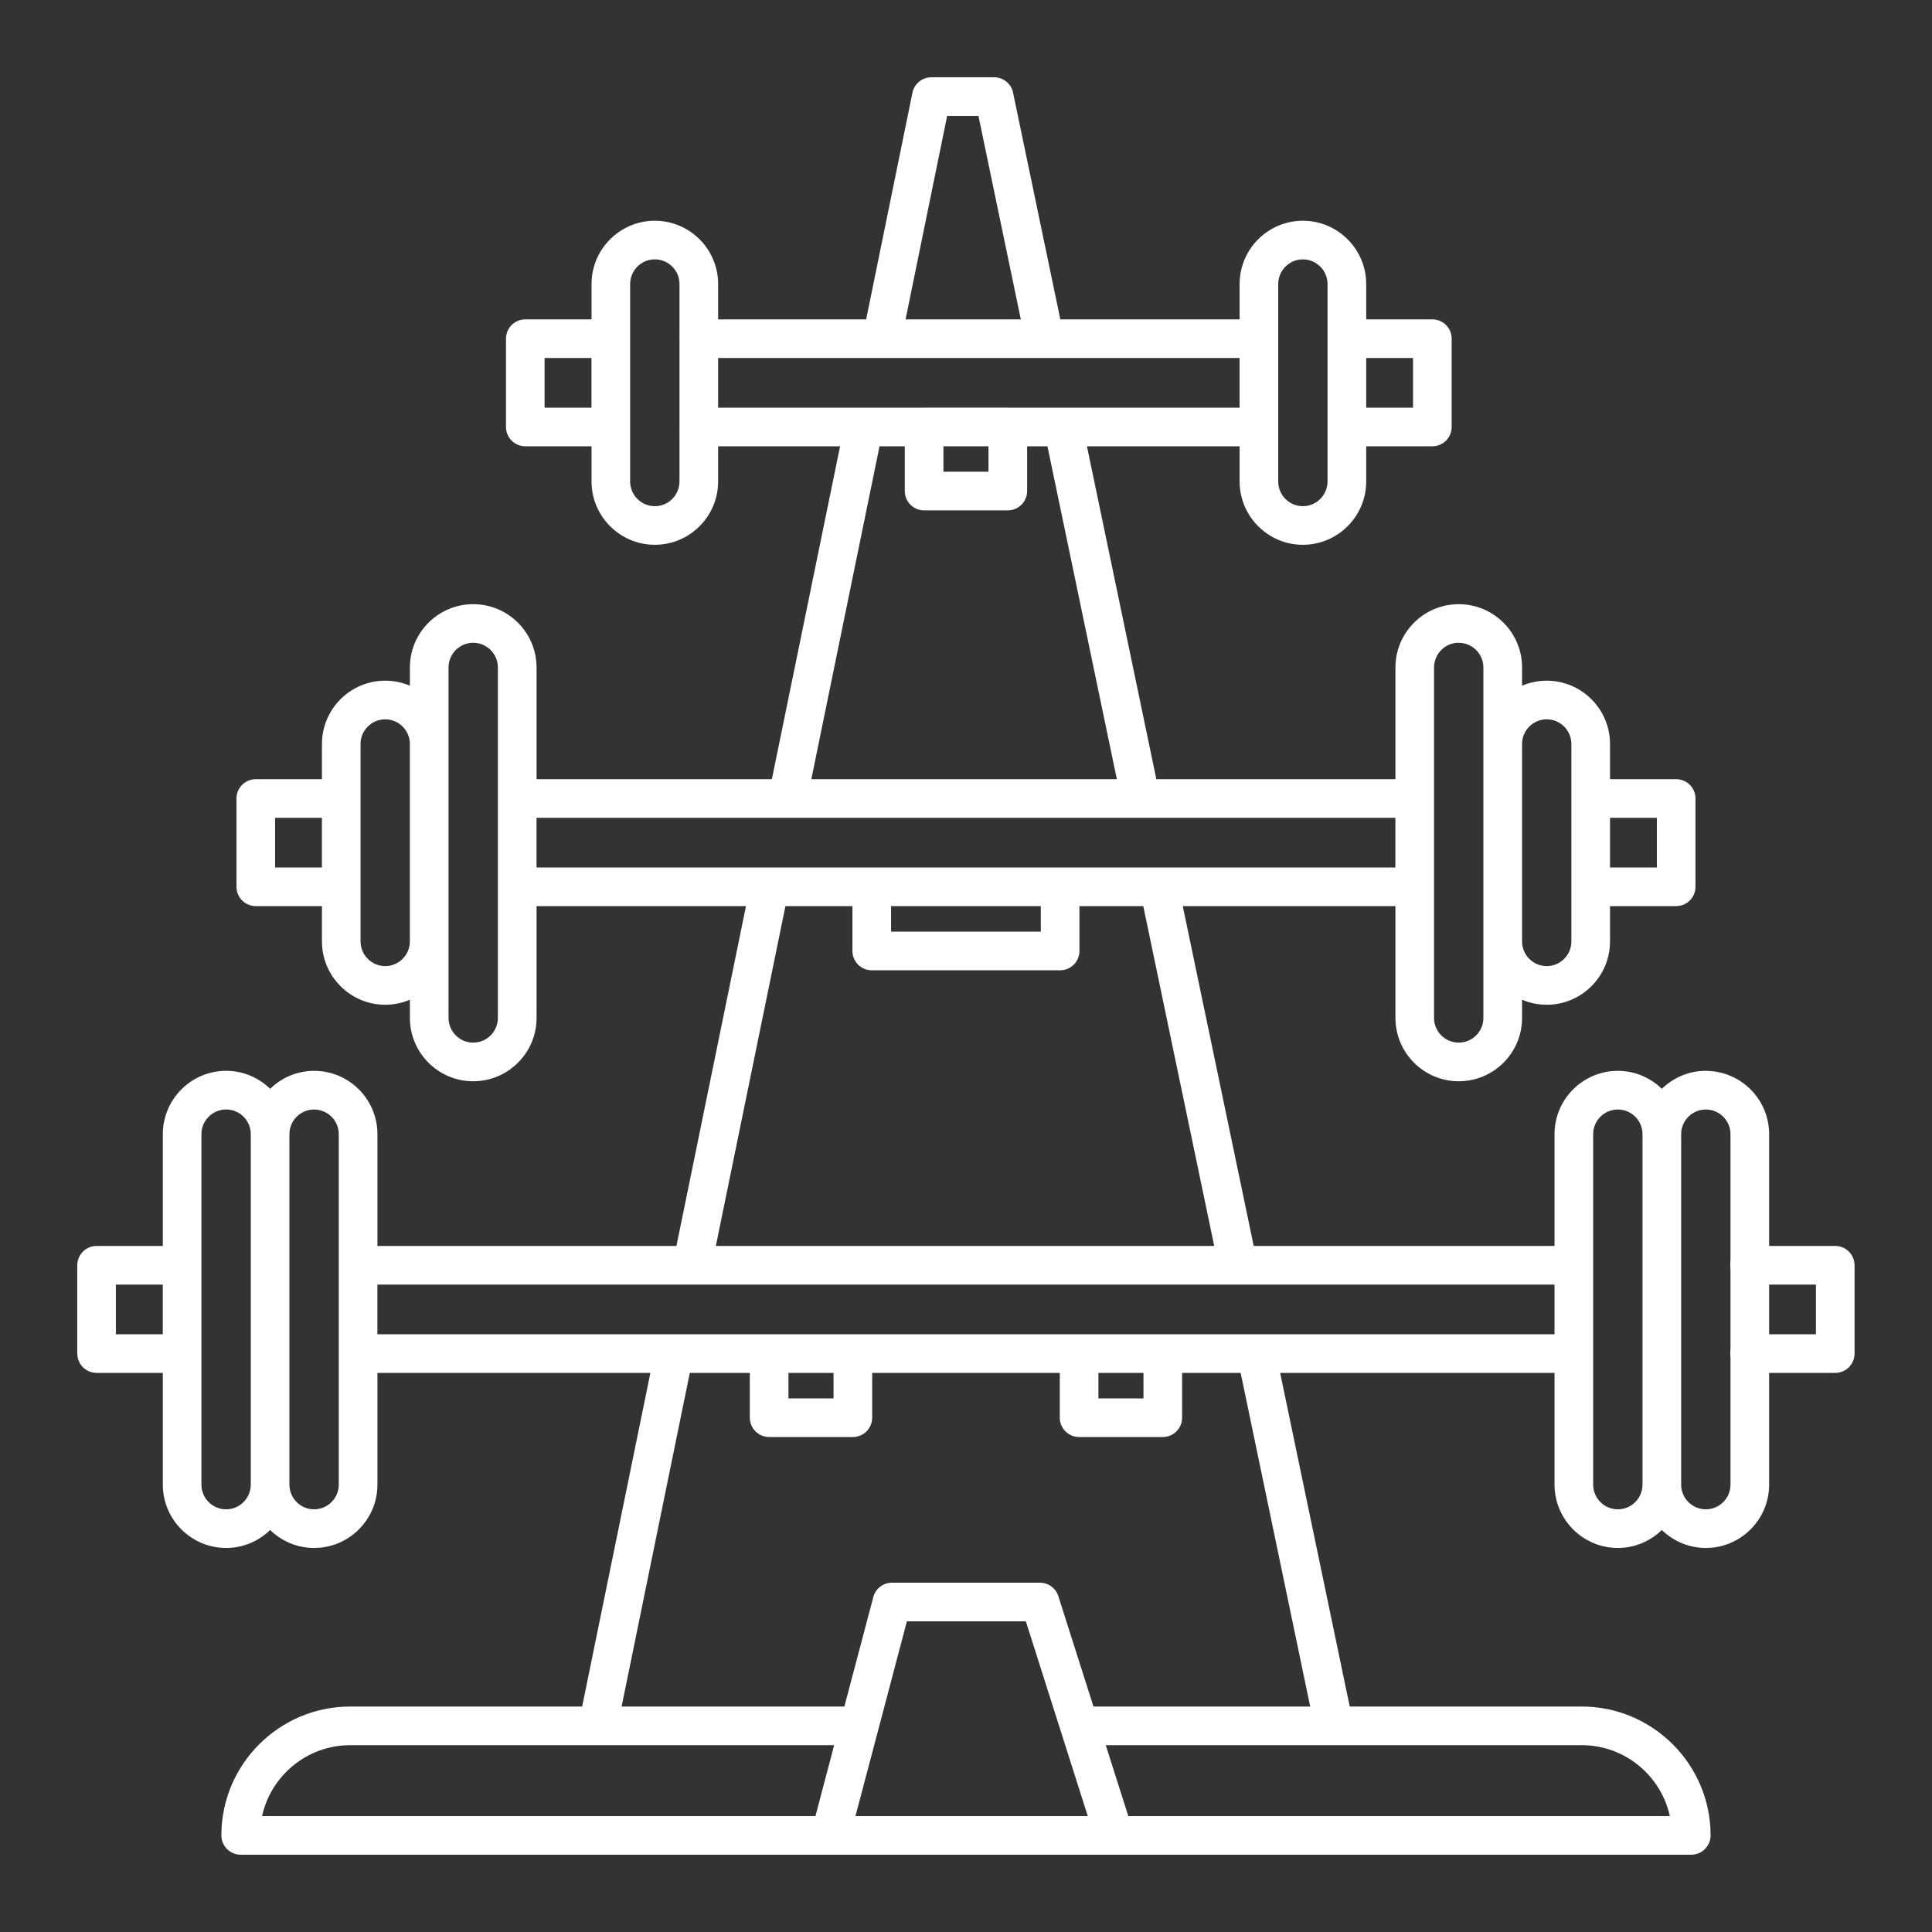 <?xml version="1.0" encoding="UTF-8"?> <svg xmlns="http://www.w3.org/2000/svg" width="50" height="50" viewBox="0 0 50 50" fill="none"><rect x="0" y="0" width="50" height="50" fill="#333333" stroke="none"/><path d="M47.496 35.53H45.281C45.005 35.53 44.781 35.306 44.781 35.03C44.781 34.754 45.005 34.53 45.281 34.53H46.996V33.245H45.281C45.005 33.245 44.781 33.021 44.781 32.745C44.781 32.469 45.005 32.245 45.281 32.245H47.496C47.773 32.245 47.996 32.469 47.996 32.745V35.03C47.996 35.306 47.773 35.53 47.496 35.53Z" fill="white"></path><path d="M44.147 27.713C43.704 27.713 43.303 27.892 43.008 28.178C42.713 27.892 42.312 27.713 41.87 27.713C40.966 27.713 40.231 28.448 40.231 29.352V32.245H32.446L30.61 23.45H36.114V26.345C36.114 27.248 36.849 27.983 37.752 27.983C38.656 27.983 39.391 27.248 39.391 26.345V25.873C39.587 25.956 39.803 26.003 40.029 26.003C40.932 26.003 41.667 25.267 41.667 24.364V23.45H43.379C43.656 23.45 43.879 23.226 43.879 22.95V20.665C43.879 20.389 43.656 20.165 43.379 20.165H41.667V19.255C41.667 18.351 40.932 17.616 40.029 17.616C39.803 17.616 39.587 17.663 39.391 17.745V17.274C39.391 16.37 38.656 15.636 37.752 15.636C36.849 15.636 36.114 16.37 36.114 17.274V20.165H29.926L28.13 11.55H32.081V12.46C32.081 13.364 32.816 14.099 33.718 14.099C34.621 14.099 35.357 13.364 35.357 12.46V11.55H37.069C37.346 11.55 37.569 11.326 37.569 11.05V8.765C37.569 8.489 37.346 8.265 37.069 8.265H35.357V7.351C35.357 6.448 34.622 5.713 33.718 5.713C32.815 5.713 32.081 6.448 32.081 7.351V8.265H27.441L26.218 2.398C26.171 2.167 25.966 2 25.729 2H24.104C23.866 2 23.662 2.167 23.614 2.4L22.416 8.265H18.585V7.351C18.585 6.448 17.851 5.713 16.947 5.713C16.044 5.713 15.309 6.448 15.309 7.351V8.265H13.595C13.319 8.265 13.095 8.489 13.095 8.765V11.05C13.095 11.326 13.319 11.55 13.595 11.55H15.309V12.46C15.309 13.364 16.044 14.099 16.947 14.099C17.851 14.099 18.585 13.364 18.585 12.46V11.55H21.741L19.976 20.165H13.886V17.274C13.886 16.37 13.15 15.636 12.247 15.636C11.344 15.636 10.608 16.37 10.608 17.274V17.745C10.412 17.662 10.197 17.616 9.97 17.616C9.066 17.616 8.332 18.351 8.332 19.255V20.165H6.62C6.343 20.165 6.12 20.389 6.12 20.665V22.95C6.12 23.226 6.343 23.45 6.62 23.45H8.332V24.364C8.332 25.267 9.067 26.003 9.97 26.003C10.197 26.003 10.412 25.956 10.608 25.873V26.345C10.608 27.248 11.344 27.983 12.247 27.983C13.15 27.983 13.886 27.248 13.886 26.345V23.45H19.306L17.506 32.245H9.768V29.352C9.768 28.448 9.033 27.713 8.129 27.713C7.686 27.713 7.286 27.892 6.991 28.178C6.696 27.892 6.295 27.713 5.853 27.713C4.949 27.713 4.214 28.448 4.214 29.352V32.245H2.5C2.224 32.245 2 32.469 2 32.745V35.03C2 35.306 2.224 35.53 2.5 35.53H4.214V38.422C4.214 39.326 4.949 40.061 5.853 40.061C6.295 40.061 6.696 39.883 6.991 39.596C7.286 39.883 7.686 40.061 8.129 40.061C9.033 40.061 9.768 39.326 9.768 38.422V35.53H16.832L15.066 44.165H9.065C7.226 44.165 5.729 45.661 5.729 47.5C5.729 47.776 5.953 48 6.229 48H43.77C44.046 48 44.27 47.776 44.27 47.5C44.27 45.661 42.773 44.165 40.934 44.165H34.931L33.13 35.53H40.231V38.422C40.231 39.326 40.967 40.061 41.87 40.061C42.312 40.061 42.713 39.883 43.008 39.596C43.303 39.883 43.704 40.061 44.147 40.061C45.05 40.061 45.785 39.326 45.785 38.422V29.352C45.785 28.449 45.05 27.714 44.147 27.714V27.713ZM42.879 21.165V22.45H41.667V21.165H42.879ZM40.029 18.616C40.381 18.616 40.667 18.902 40.667 19.255V24.364C40.667 24.716 40.381 25.003 40.029 25.003C39.677 25.003 39.391 24.716 39.391 24.364V19.255C39.391 18.902 39.677 18.616 40.029 18.616ZM37.752 16.636C38.103 16.636 38.39 16.922 38.39 17.274V26.345C38.39 26.697 38.103 26.983 37.752 26.983C37.4 26.983 37.113 26.697 37.113 26.345V22.957C37.113 22.955 37.114 22.953 37.114 22.95C37.114 22.947 37.113 22.945 37.113 22.942V20.672C37.113 20.669 37.114 20.668 37.114 20.665C37.114 20.662 37.113 20.66 37.113 20.657V17.273C37.113 16.921 37.4 16.634 37.752 16.634V16.636ZM36.569 9.265V10.55H35.357V9.265H36.569ZM33.08 7.351C33.08 7 33.366 6.713 33.718 6.713C34.07 6.713 34.356 7 34.356 7.351V12.461C34.356 12.813 34.07 13.1 33.718 13.1C33.366 13.1 33.08 12.813 33.08 12.461V7.351ZM24.512 3H25.322L26.419 8.265H23.436L24.512 3ZM14.094 10.55V9.265H15.307V10.55H14.094ZM16.947 13.1C16.595 13.1 16.308 12.813 16.308 12.461V11.057C16.308 11.055 16.309 11.053 16.309 11.05C16.309 11.047 16.308 11.046 16.308 11.043V8.772C16.308 8.77 16.309 8.768 16.309 8.764C16.309 8.761 16.308 8.76 16.308 8.757V7.351C16.308 6.998 16.595 6.712 16.947 6.712C17.299 6.712 17.585 6.998 17.585 7.351V8.759C17.585 8.759 17.584 8.762 17.584 8.764C17.584 8.766 17.585 8.767 17.585 8.769V11.044C17.585 11.044 17.584 11.047 17.584 11.05C17.584 11.052 17.585 11.053 17.585 11.055V12.46C17.585 12.812 17.299 13.1 16.947 13.1ZM18.585 9.265H32.08V10.55H26.091C26.088 10.55 26.085 10.549 26.082 10.549H23.916C23.913 10.549 23.91 10.55 23.907 10.55H18.585V9.265ZM24.416 11.55H25.582V12.208H24.416V11.55ZM22.762 11.55H23.416V12.708C23.416 12.984 23.639 13.208 23.916 13.208H26.082C26.359 13.208 26.582 12.984 26.582 12.708V11.55H27.108L28.904 20.165H20.997L22.762 11.55ZM7.119 22.45V21.165H8.331V22.45H7.119ZM9.969 25.003C9.617 25.003 9.331 24.716 9.331 24.364V19.255C9.331 18.902 9.617 18.616 9.969 18.616C10.321 18.616 10.607 18.902 10.607 19.255V24.364C10.607 24.716 10.321 25.003 9.969 25.003ZM12.246 26.983C11.895 26.983 11.608 26.696 11.608 26.344V17.273C11.608 16.922 11.895 16.635 12.246 16.635C12.598 16.635 12.885 16.922 12.885 17.273V20.657C12.885 20.66 12.883 20.662 12.883 20.665C12.883 20.668 12.885 20.669 12.885 20.672V22.943C12.885 22.945 12.883 22.948 12.883 22.951C12.883 22.953 12.885 22.955 12.885 22.958V26.345C12.885 26.697 12.598 26.983 12.246 26.983V26.983ZM13.885 21.165H36.112V22.45H13.885V21.165ZM26.936 23.451V24.111H23.061V23.451H26.936ZM20.327 23.45H22.061V24.611C22.061 24.887 22.285 25.111 22.561 25.111H27.436C27.713 25.111 27.936 24.887 27.936 24.611V23.45H29.588L31.424 32.245H18.526L20.327 23.45ZM2.999 34.53V33.245H4.213V34.53H2.999ZM5.851 39.061C5.5 39.061 5.213 38.775 5.213 38.422V35.035C5.213 35.035 5.214 35.032 5.214 35.03C5.214 35.028 5.213 35.027 5.213 35.025V32.75C5.213 32.75 5.214 32.747 5.214 32.745C5.214 32.743 5.213 32.742 5.213 32.74V29.352C5.213 29 5.5 28.713 5.851 28.713C6.204 28.713 6.49 29 6.49 29.352V38.422C6.49 38.774 6.204 39.061 5.851 39.061ZM8.767 38.422C8.767 38.775 8.48 39.061 8.129 39.061C7.777 39.061 7.49 38.775 7.49 38.422V29.352C7.49 29 7.777 28.714 8.129 28.714C8.48 28.714 8.767 29 8.767 29.352V38.422ZM9.064 45.165H21.588L21.104 47H6.782C7.012 45.952 7.949 45.165 9.064 45.165ZM28.019 46.584L28.151 47H22.139L22.723 44.793L23.47 41.96H26.549L28.019 46.584ZM43.215 47H29.2L29.18 46.935L28.617 45.165H40.934C42.05 45.165 42.986 45.952 43.215 47ZM33.908 44.165H28.299L27.39 41.309C27.325 41.101 27.131 40.96 26.914 40.96H23.084C22.857 40.96 22.658 41.113 22.601 41.333L21.852 44.165H16.087L17.852 35.53H19.405V36.69C19.405 36.965 19.629 37.19 19.905 37.19H22.072C22.349 37.19 22.572 36.965 22.572 36.69V35.53H27.427V36.69C27.427 36.965 27.65 37.19 27.927 37.19H30.093C30.369 37.19 30.593 36.965 30.593 36.69V35.53H32.108L33.908 44.165ZM21.572 35.53V36.19H20.405V35.53H21.572ZM29.593 35.53V36.19H28.427V35.53H29.593ZM30.094 34.53H30.093H27.926H27.925H22.073H22.072H19.905H19.904H9.767V33.245H40.231V34.53H30.094ZM41.87 39.061C41.517 39.061 41.231 38.775 41.231 38.422V29.352C41.231 29 41.517 28.714 41.87 28.714C42.221 28.714 42.508 29 42.508 29.352V38.422C42.508 38.775 42.221 39.061 41.87 39.061ZM44.785 38.422C44.785 38.775 44.498 39.061 44.147 39.061C43.794 39.061 43.508 38.775 43.508 38.422V29.352C43.508 29 43.794 28.714 44.147 28.714C44.498 28.714 44.785 29 44.785 29.352V38.422Z" fill="white"></path></svg> 